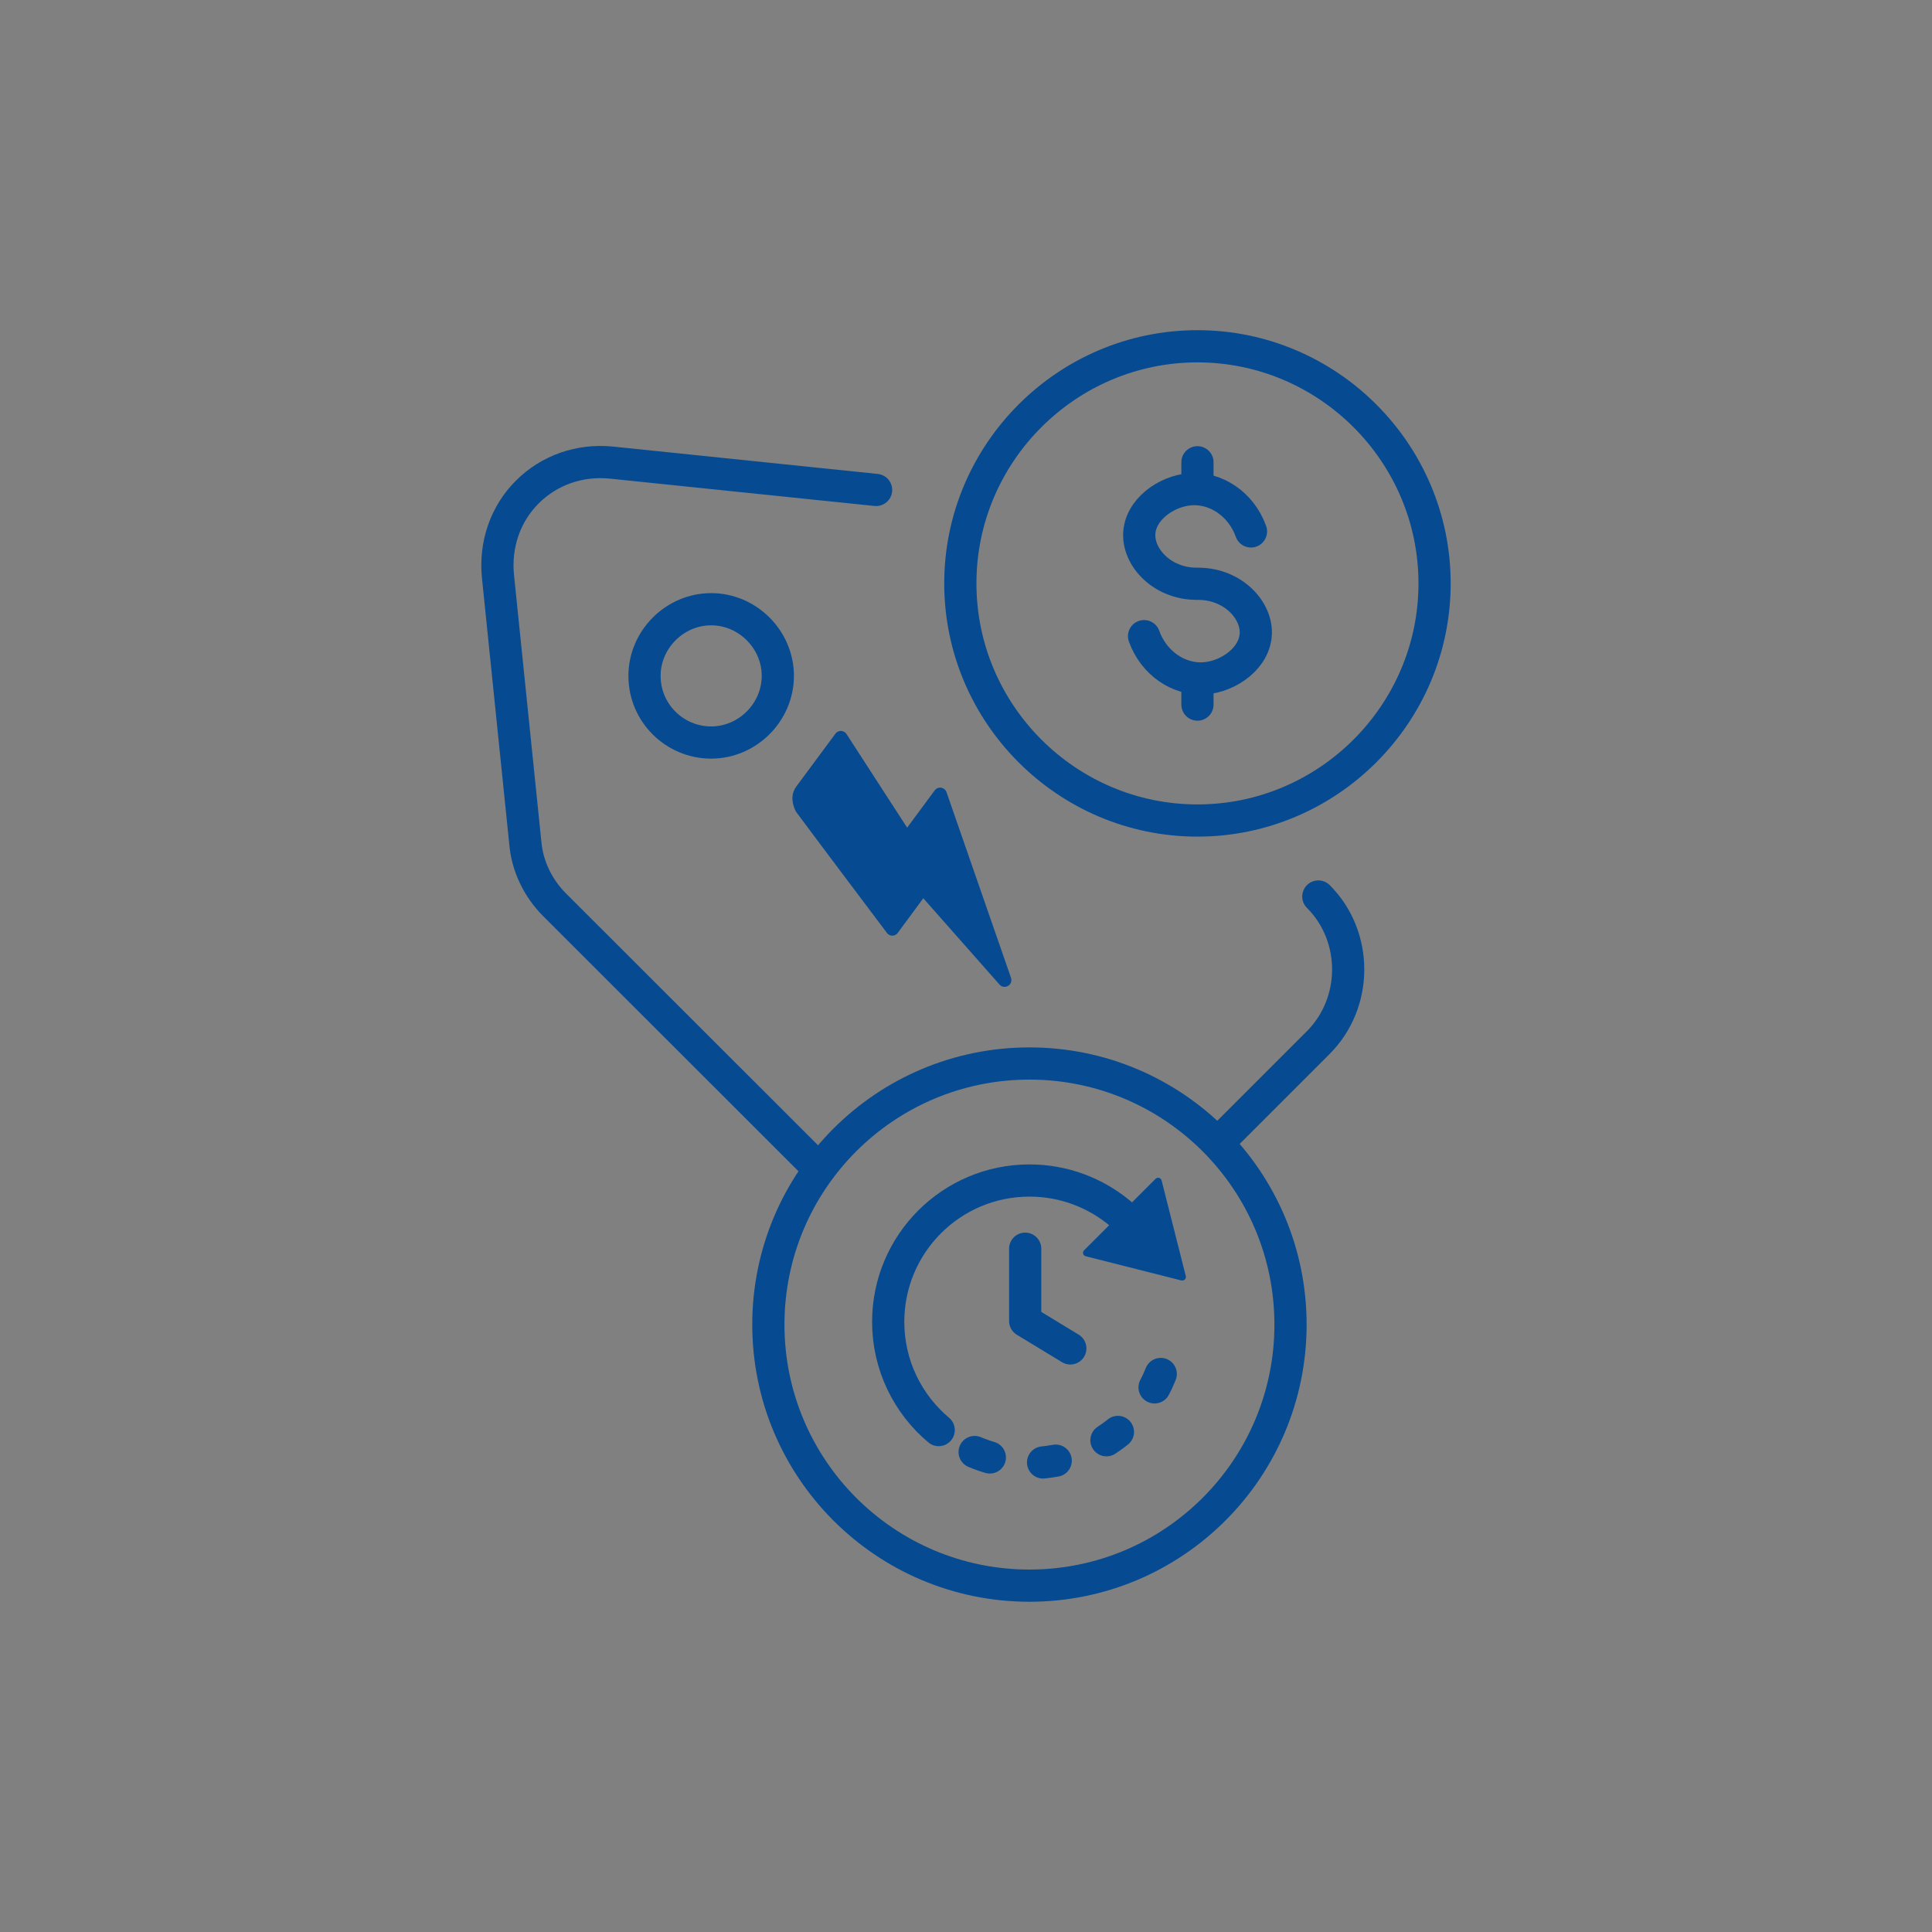 <?xml version="1.0" encoding="UTF-8"?>
<svg id="Layer_1" xmlns="http://www.w3.org/2000/svg" viewBox="0 0 300 300">
  <rect x="0" y="0" width="300" height="300" fill="#808080" stroke="none"/>
  <defs>
    <style>
      .cls-1, .cls-2, .cls-3 {
        stroke-linecap: round;
      }

      .cls-1, .cls-2, .cls-3, .cls-4 {
        stroke: #064a91;
        stroke-width: 5px;
      }

      .cls-1, .cls-2, .cls-4 {
        stroke-miterlimit: 10;
      }

      .cls-1, .cls-3, .cls-4 {
        fill: none;
      }

      .cls-2 {
        fill: #e2f2f7;
      }

      .cls-3 {
        stroke-linejoin: round;
      }

      .cls-5 {
        fill: #064a91;
      }
    </style>
  </defs>
  <path class="cls-1" d="M204.71,139.21c6.18,6.18,6.18,16.46,0,22.67l-14.78,14.78"/>
  <path class="cls-1" d="M126.27,180.62l-40.15-40.12c-2.59-2.59-4.25-6.03-4.55-9.62l-4.25-41.42c-.48-4.91,1.15-9.65,4.55-13.05,3.44-3.44,8.17-5.06,13.05-4.58l41.12,4.25"/>
  <path class="cls-1" d="M100.08,104.95c0,5.78,4.7,10.35,10.35,10.35s10.35-4.7,10.35-10.35-4.7-10.35-10.35-10.35-10.35,4.7-10.35,10.35h0Z"/>
  <path class="cls-1" d="M185.94,127.41c-20.27,0-36.82-16.55-36.82-36.82s16.55-36.82,36.82-36.82,36.82,16.55,36.82,36.82-16.55,36.82-36.82,36.82Z"/>
  <g>
    <path class="cls-1" d="M177.65,98.78c1.5,4.21,5.42,6.85,9.41,6.55,3.76-.28,7.85-3.19,7.94-7.01.09-3.85-3.9-7.87-9.32-7.66l.54-.02c-5.42.21-9.41-3.81-9.32-7.66.09-3.82,4.17-6.73,7.94-7.01,3.99-.3,7.91,2.34,9.41,6.55"/>
    <line class="cls-1" x1="185.94" y1="71.78" x2="185.94" y2="75.13"/>
    <line class="cls-1" x1="185.94" y1="106.05" x2="185.94" y2="109.41"/>
  </g>
  <path class="cls-5" d="M123.59,122.21c1.65-2.23,6.13-8.28,6.13-8.28.35-.47,1-.57,1.47-.22.13.09.23.21.3.34l9.37,14.47,4.28-5.79c.35-.47,1-.57,1.47-.22.2.15.33.35.39.57l9.99,28.76c.19.55-.1,1.15-.65,1.34-.41.14-.86.02-1.13-.29l-11.84-13.41-3.97,5.38c-.34.47-1,.57-1.47.22-.11-.08-.21-.19-.27-.3,0,0-10.25-13.61-13.98-18.63-.28-.38-1.22-2.39-.08-3.93Z"/>
  <circle class="cls-4" cx="159.85" cy="205.68" r="40.54"/>
  <path class="cls-1" d="M145.76,222.06c-4.79-4.02-7.84-10.06-7.84-16.81,0-12.11,9.82-21.94,21.94-21.94,5.36,0,10.28,1.93,14.09,5.12"/>
  <path class="cls-2" d="M153.7,226.31c-.34-.1-.67-.2-1-.32-.46-.16-.91-.33-1.36-.52"/>
  <path class="cls-2" d="M163.93,226.81c-.64.12-1.3.21-1.96.28"/>
  <path class="cls-2" d="M173.59,222.35c-.35.29-.72.56-1.09.82-.23.16-.46.32-.69.47"/>
  <path class="cls-2" d="M180.24,213.35c-.28.71-.6,1.41-.96,2.08"/>
  <polyline class="cls-3" points="159.19 193.9 159.19 205.12 166.2 209.38"/>
  <path class="cls-5" d="M183.45,198.83l-14.86-3.76c-.42-.11-.56-.62-.25-.93l11.1-11.1c.3-.3.82-.16.93.25l3.76,14.86c.1.41-.27.77-.67.67Z"/>
</svg>